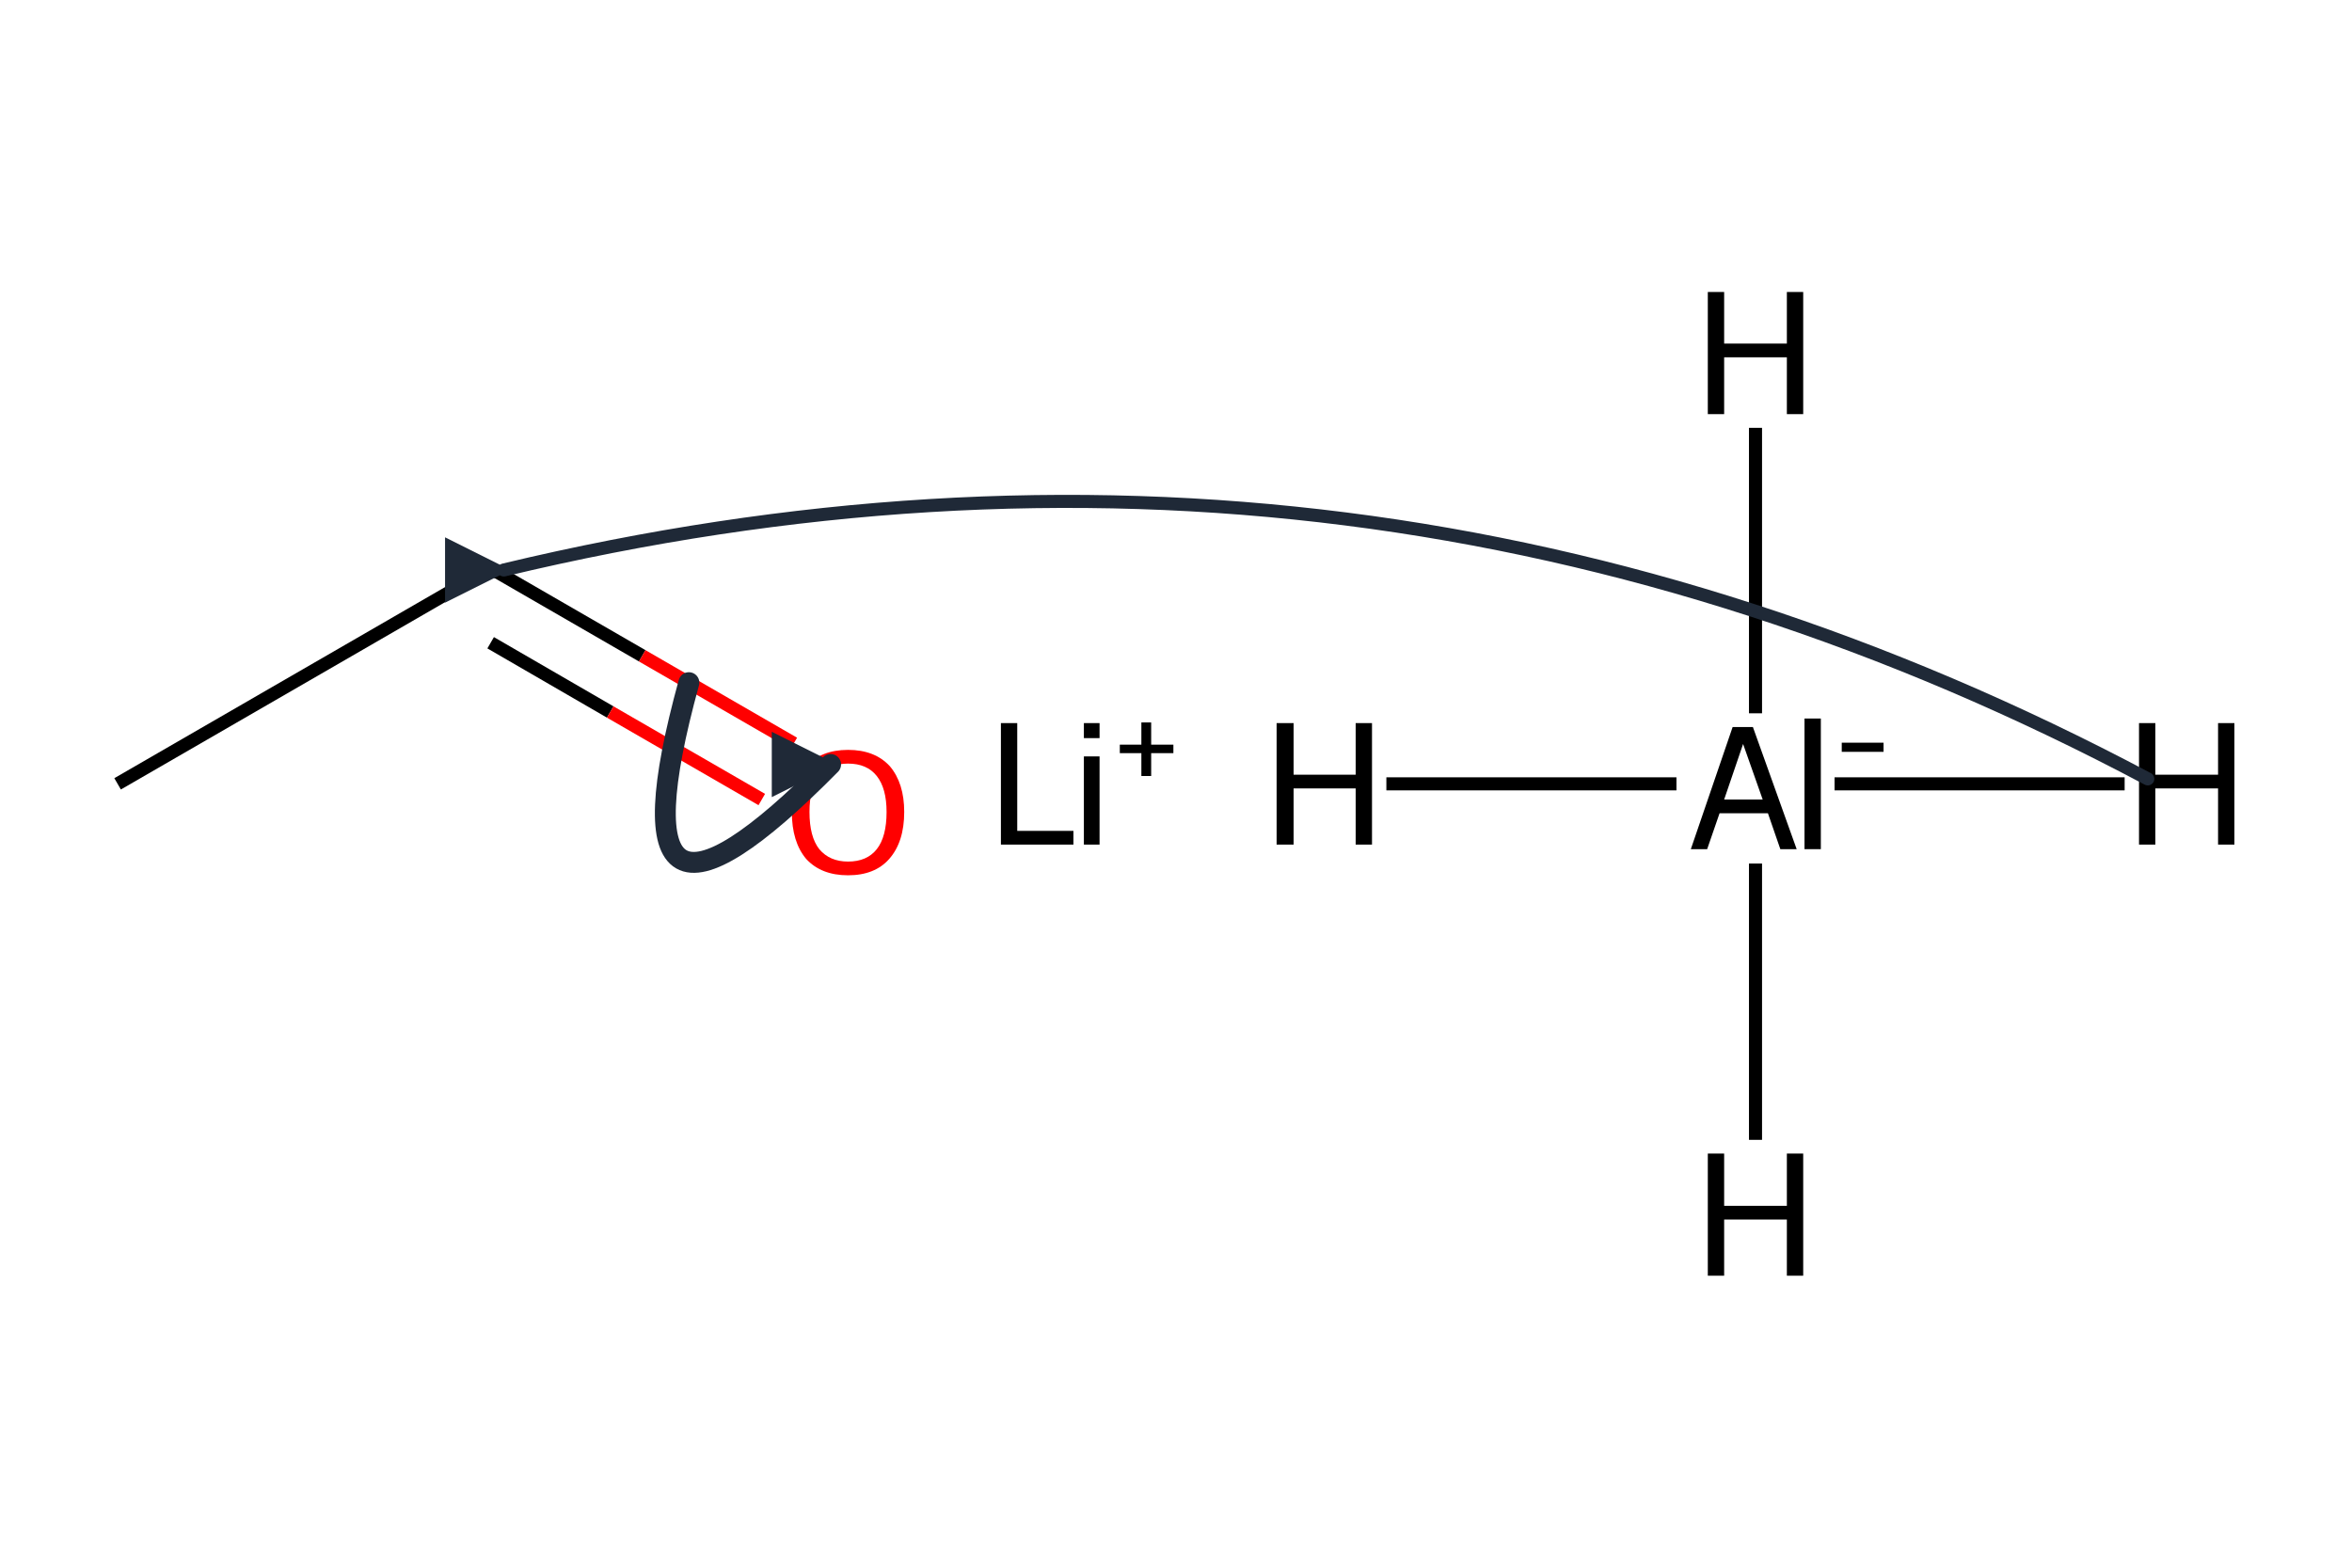 <?xml version='1.0' encoding='iso-8859-1'?>
<svg version='1.1' baseProfile='full'
              xmlns='http://www.w3.org/2000/svg'
                      xmlns:rdkit='http://www.rdkit.org/xml'
                      xmlns:xlink='http://www.w3.org/1999/xlink'
                  xml:space='preserve'
width='360px' height='240px' viewBox='0 0 360 240'>
<!-- END OF HEADER -->
<path class='bond-0 atom-0 atom-1' d='M 18.0,120.0 L 75.1,87.0' style='fill:none;fill-rule:evenodd;stroke:#000000;stroke-width:2.0px;stroke-linecap:butt;stroke-linejoin:miter;stroke-opacity:1' />
<path class='bond-1 atom-1 atom-2' d='M 75.1,87.0 L 98.3,100.4' style='fill:none;fill-rule:evenodd;stroke:#000000;stroke-width:2.0px;stroke-linecap:butt;stroke-linejoin:miter;stroke-opacity:1' />
<path class='bond-1 atom-1 atom-2' d='M 98.3,100.4 L 121.5,113.8' style='fill:none;fill-rule:evenodd;stroke:#FF0000;stroke-width:2.0px;stroke-linecap:butt;stroke-linejoin:miter;stroke-opacity:1' />
<path class='bond-1 atom-1 atom-2' d='M 75.1,98.4 L 93.4,109.0' style='fill:none;fill-rule:evenodd;stroke:#000000;stroke-width:2.0px;stroke-linecap:butt;stroke-linejoin:miter;stroke-opacity:1' />
<path class='bond-1 atom-1 atom-2' d='M 93.4,109.0 L 116.6,122.4' style='fill:none;fill-rule:evenodd;stroke:#FF0000;stroke-width:2.0px;stroke-linecap:butt;stroke-linejoin:miter;stroke-opacity:1' />
<path class='bond-2 atom-4 atom-5' d='M 280.8,120.0 L 325.2,120.0' style='fill:none;fill-rule:evenodd;stroke:#000000;stroke-width:2.0px;stroke-linecap:butt;stroke-linejoin:miter;stroke-opacity:1' />
<path class='bond-3 atom-4 atom-6' d='M 256.6,120.0 L 212.2,120.0' style='fill:none;fill-rule:evenodd;stroke:#000000;stroke-width:2.0px;stroke-linecap:butt;stroke-linejoin:miter;stroke-opacity:1' />
<path class='bond-4 atom-4 atom-7' d='M 268.7,109.2 L 268.7,65.5' style='fill:none;fill-rule:evenodd;stroke:#000000;stroke-width:2.0px;stroke-linecap:butt;stroke-linejoin:miter;stroke-opacity:1' />
<path class='bond-5 atom-4 atom-8' d='M 268.7,132.2 L 268.7,174.5' style='fill:none;fill-rule:evenodd;stroke:#000000;stroke-width:2.0px;stroke-linecap:butt;stroke-linejoin:miter;stroke-opacity:1' />
<path d='M 72.3,88.7 L 75.1,87.0 L 76.3,87.7' style='fill:none;stroke:#000000;stroke-width:2.0px;stroke-linecap:butt;stroke-linejoin:miter;stroke-miterlimit:10;stroke-opacity:1;' />
<path class='atom-2' d='M 121.2 124.3
Q 121.2 119.9, 123.4 117.3
Q 125.7 114.8, 129.8 114.8
Q 133.9 114.8, 136.2 117.3
Q 138.4 119.9, 138.4 124.3
Q 138.4 128.9, 136.1 131.5
Q 133.9 134.0, 129.8 134.0
Q 125.7 134.0, 123.4 131.5
Q 121.2 128.9, 121.2 124.3
M 129.8 131.9
Q 132.7 131.9, 134.2 130.0
Q 135.7 128.1, 135.7 124.3
Q 135.7 120.7, 134.2 118.8
Q 132.7 116.9, 129.8 116.9
Q 127.0 116.9, 125.4 118.8
Q 123.9 120.6, 123.9 124.3
Q 123.9 128.1, 125.4 130.0
Q 127.0 131.9, 129.8 131.9
' fill='#FF0000'/>
<path class='atom-3' d='M 153.2 110.7
L 155.7 110.7
L 155.7 127.2
L 164.3 127.2
L 164.3 129.3
L 153.2 129.3
L 153.2 110.7
' fill='#000000'/>
<path class='atom-3' d='M 165.9 110.7
L 168.3 110.7
L 168.3 113.0
L 165.9 113.0
L 165.9 110.7
M 165.9 115.8
L 168.3 115.8
L 168.3 129.3
L 165.9 129.3
L 165.9 115.8
' fill='#000000'/>
<path class='atom-3' d='M 171.4 114.0
L 174.7 114.0
L 174.7 110.6
L 176.2 110.6
L 176.2 114.0
L 179.6 114.0
L 179.6 115.3
L 176.2 115.3
L 176.2 118.8
L 174.7 118.8
L 174.7 115.3
L 171.4 115.3
L 171.4 114.0
' fill='#000000'/>
<path class='atom-4' d='M 272.5 130.0
L 270.6 124.5
L 263.2 124.5
L 261.3 130.0
L 258.8 130.0
L 265.2 111.3
L 268.3 111.3
L 275.0 130.0
L 272.5 130.0
M 263.9 122.4
L 269.8 122.4
L 266.8 113.9
L 263.9 122.4
' fill='#000000'/>
<path class='atom-4' d='M 276.2 110.0
L 278.7 110.0
L 278.7 130.0
L 276.2 130.0
L 276.2 110.0
' fill='#000000'/>
<path class='atom-4' d='M 281.9 113.7
L 288.3 113.7
L 288.3 115.1
L 281.9 115.1
L 281.9 113.7
' fill='#000000'/>
<path class='atom-5' d='M 327.4 110.7
L 329.9 110.7
L 329.9 118.6
L 339.5 118.6
L 339.5 110.7
L 342.0 110.7
L 342.0 129.3
L 339.5 129.3
L 339.5 120.7
L 329.9 120.7
L 329.9 129.3
L 327.4 129.3
L 327.4 110.7
' fill='#000000'/>
<path class='atom-6' d='M 195.4 110.7
L 198.0 110.7
L 198.0 118.6
L 207.5 118.6
L 207.5 110.7
L 210.0 110.7
L 210.0 129.3
L 207.5 129.3
L 207.5 120.7
L 198.0 120.7
L 198.0 129.3
L 195.4 129.3
L 195.4 110.7
' fill='#000000'/>
<path class='atom-7' d='M 261.4 44.7
L 263.9 44.7
L 263.9 52.6
L 273.5 52.6
L 273.5 44.7
L 276.0 44.7
L 276.0 63.4
L 273.5 63.4
L 273.5 54.7
L 263.9 54.7
L 263.9 63.4
L 261.4 63.4
L 261.4 44.7
' fill='#000000'/>
<path class='atom-8' d='M 261.4 176.6
L 263.9 176.6
L 263.9 184.6
L 273.5 184.6
L 273.5 176.6
L 276.0 176.6
L 276.0 195.3
L 273.5 195.3
L 273.5 186.7
L 263.9 186.7
L 263.9 195.3
L 261.4 195.3
L 261.4 176.6
' fill='#000000'/>
<defs><marker id='rdk-mech-arrowhead' viewBox='0 0 10 10' refX='9' refY='5' markerUnits='userSpaceOnUse' markerWidth='10' markerHeight='10' orient='auto'><path d='M 0 0 L 10 5 L 0 10 z' fill='#1f2937' /></marker><marker id='rdk-mech-fishhook' viewBox='0 0 10 10' refX='9' refY='5' markerUnits='userSpaceOnUse' markerWidth='10' markerHeight='10' orient='auto'><path d='M 0 2 C 5 2, 8 4, 10 5' stroke='#1f2937' stroke-width='2' fill='none' stroke-linecap='round' /></marker></defs><g class='mechanism-arrows'><path d='M 328.74 119.24 Q 208.98 55.64 77.12 87.26' stroke='#1f2937' stroke-width='2.0' fill='none' stroke-linecap='round' marker-end='url(#rdk-mech-arrowhead)' style='pointer-events:none' /><path d='M 105.44 104.51 Q 92.29 152.34 127.13 117.03' stroke='#1f2937' stroke-width='3.2' fill='none' stroke-linecap='round' marker-end='url(#rdk-mech-arrowhead)' style='pointer-events:none' /></g></svg>